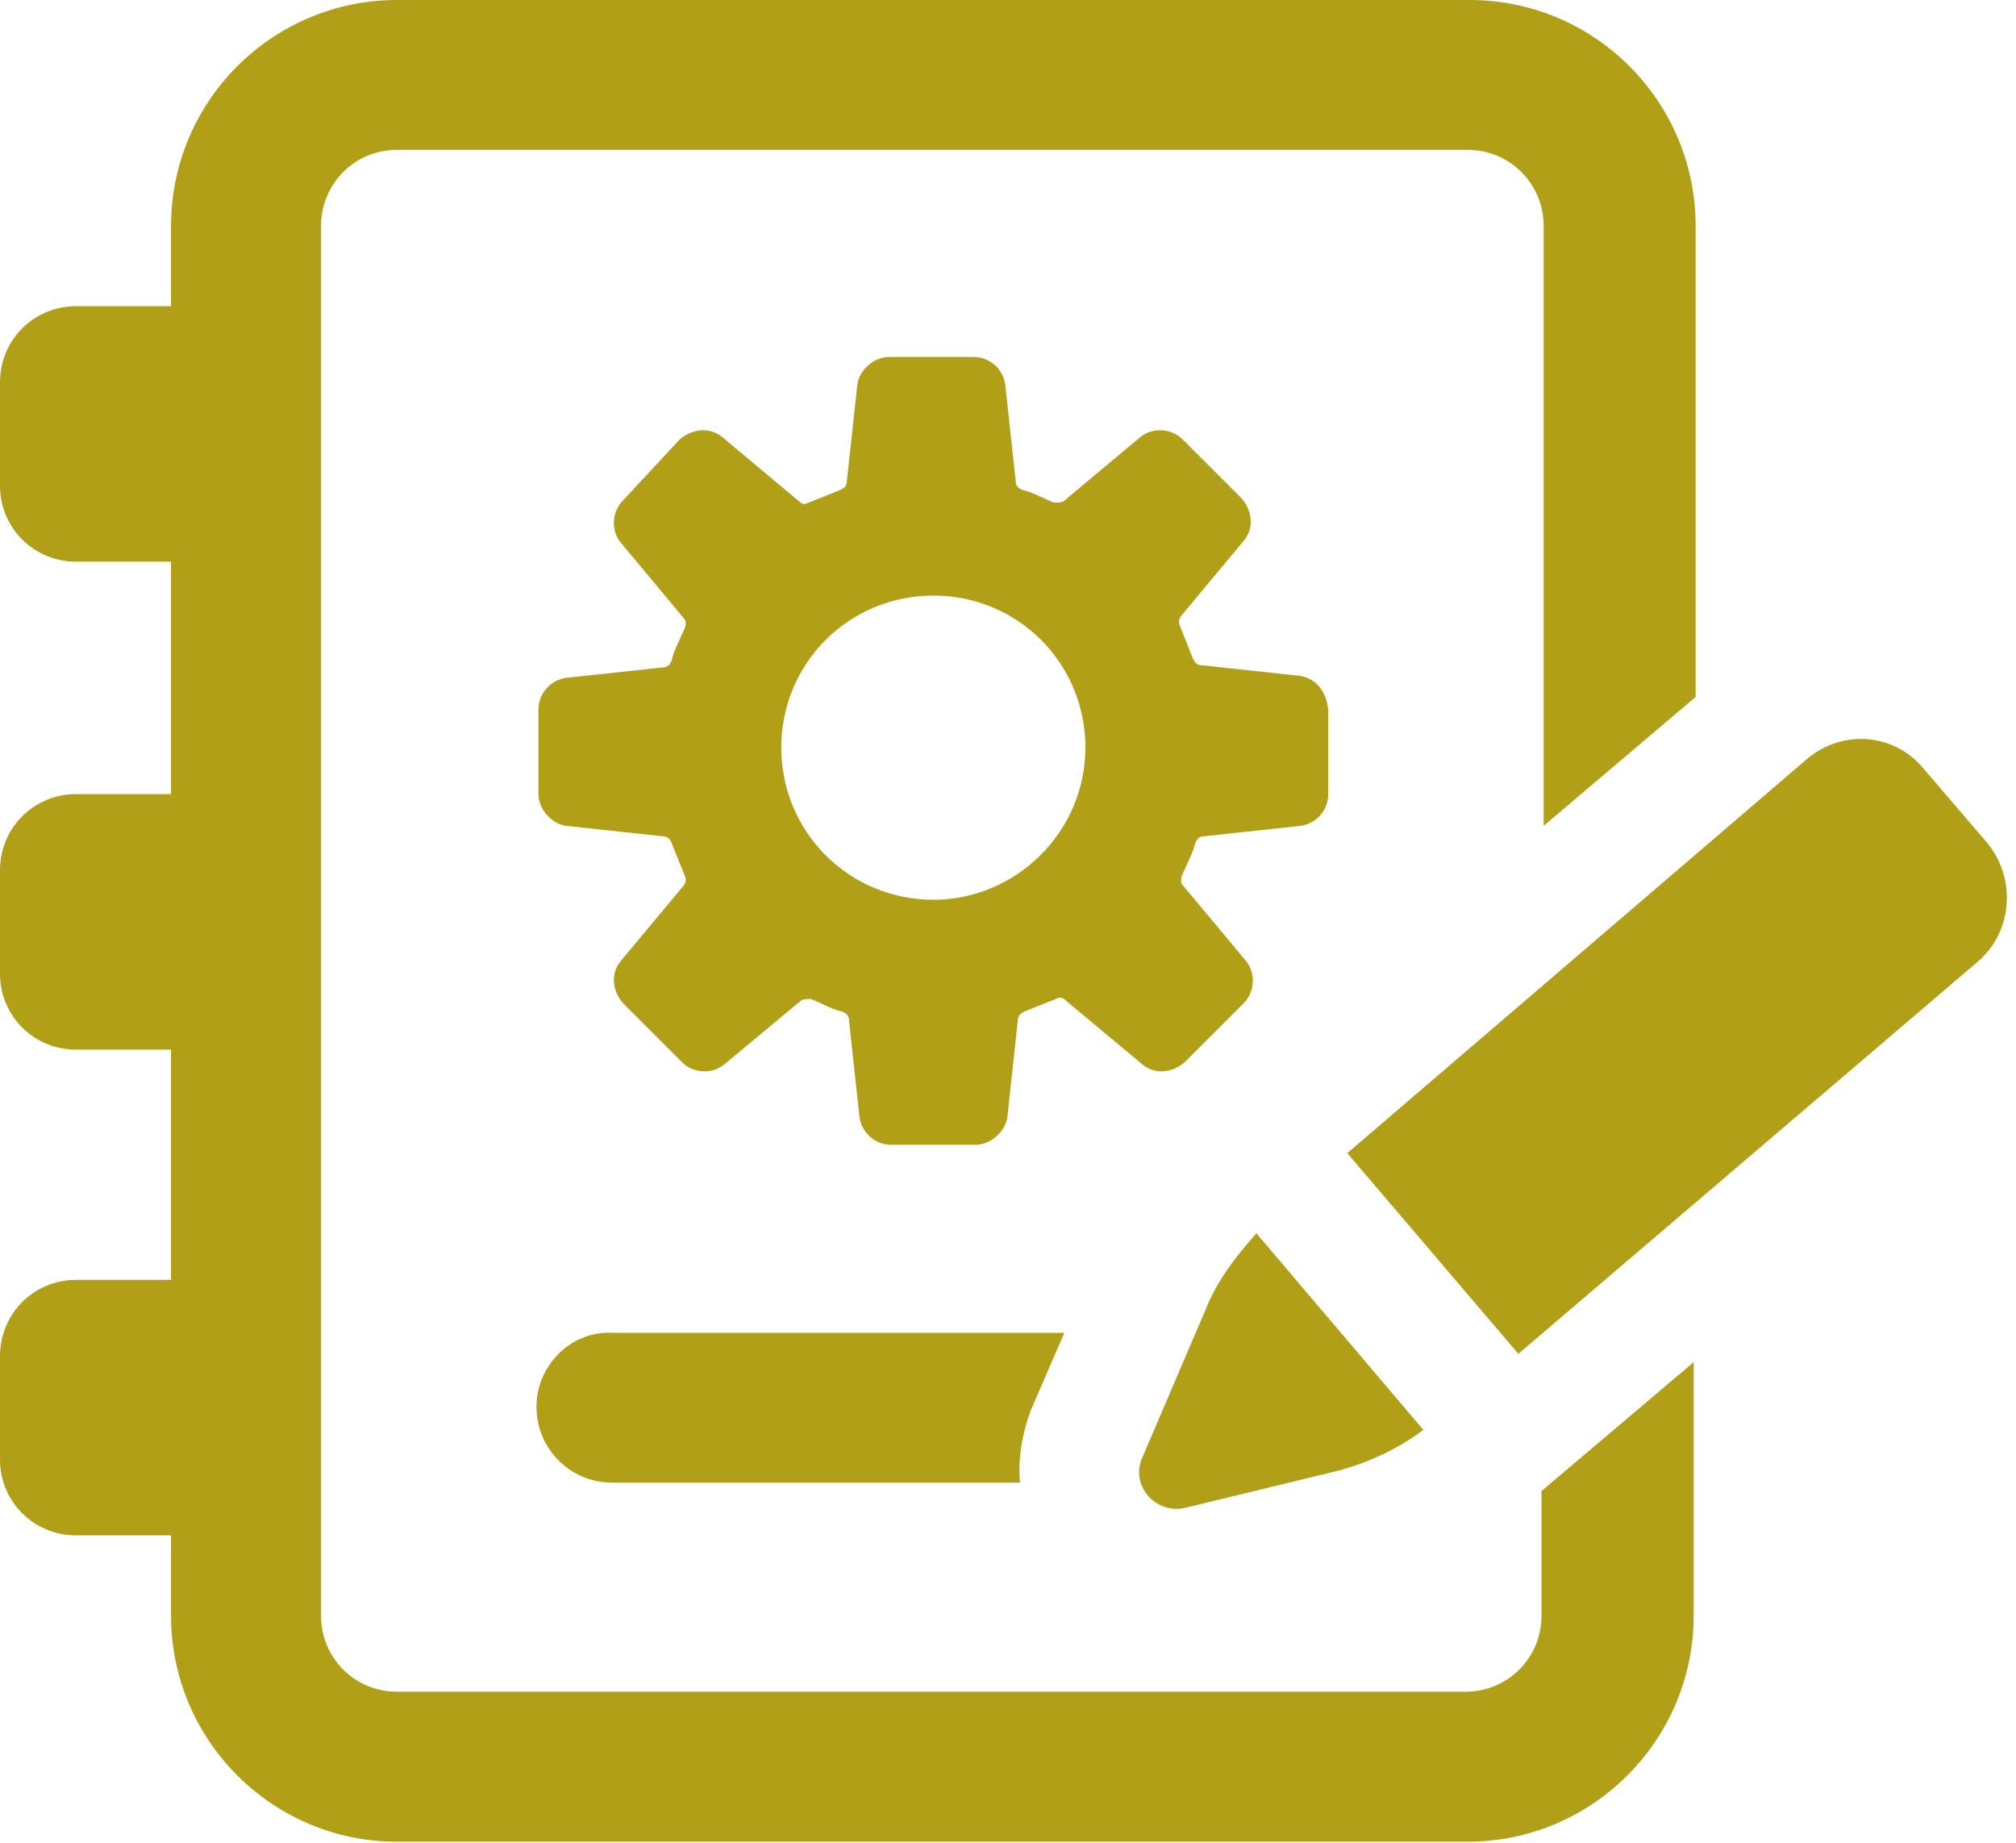 <?xml version="1.0" encoding="UTF-8" standalone="no"?><svg xmlns="http://www.w3.org/2000/svg" xmlns:xlink="http://www.w3.org/1999/xlink" fill="#000000" height="40.4" preserveAspectRatio="xMidYMid meet" version="1" viewBox="0.0 0.0 44.2 40.4" width="44.2" zoomAndPan="magnify"><defs><clipPath id="a"><path d="M 0 0 L 38 0 L 38 40.371 L 0 40.371 Z M 0 0"/></clipPath></defs><g><g id="change1_2"><path d="M 11.762 30.832 C 11.762 31.758 12.5 32.5 13.426 32.5 L 22.363 32.5 C 22.316 31.992 22.406 31.434 22.594 30.926 L 23.336 29.215 L 13.426 29.215 C 12.5 29.168 11.762 29.953 11.762 30.832" fill="#b19f18"/></g><g clip-path="url(#a)" id="change1_1"><path d="M 33.797 35.418 C 33.797 36.344 33.055 37.082 32.133 37.082 L 8.703 37.082 C 7.777 37.082 7.039 36.344 7.039 35.418 L 7.039 4.953 C 7.039 4.027 7.777 3.285 8.703 3.285 L 32.176 3.285 C 33.102 3.285 33.844 4.027 33.844 4.953 L 33.844 18.102 L 37.176 15.277 L 37.176 4.953 C 37.176 2.219 34.957 0 32.223 0 L 8.703 0 C 5.973 0 3.75 2.219 3.75 4.953 L 3.75 6.711 L 1.668 6.711 C 0.742 6.711 0 7.453 0 8.379 L 0 10.648 C 0 11.574 0.742 12.312 1.668 12.312 L 3.75 12.312 L 3.75 17.406 L 1.668 17.406 C 0.742 17.406 0 18.148 0 19.074 L 0 21.344 C 0 22.27 0.742 23.008 1.668 23.008 L 3.75 23.008 L 3.75 28.055 L 1.668 28.055 C 0.742 28.055 0 28.797 0 29.723 L 0 31.992 C 0 32.918 0.742 33.656 1.668 33.656 L 3.75 33.656 L 3.75 35.418 C 3.75 38.148 5.973 40.371 8.703 40.371 L 32.176 40.371 C 34.906 40.371 37.133 38.148 37.133 35.418 L 37.133 29.859 L 33.797 32.684 L 33.797 35.418" fill="#b19f18"/></g><g id="change1_3"><path d="M 26.434 28.703 L 25.047 31.945 C 24.77 32.547 25.324 33.195 25.973 33.055 L 29.398 32.223 C 30.047 32.039 30.648 31.758 31.207 31.344 L 27.547 27.035 C 27.086 27.547 26.668 28.102 26.434 28.703" fill="#b19f18"/></g><g id="change1_4"><path d="M 43.566 18.473 L 42.176 16.852 C 41.531 16.062 40.371 15.973 39.586 16.664 L 29.539 25.277 L 33.289 29.676 L 43.383 21.062 C 44.121 20.414 44.215 19.258 43.566 18.473" fill="#b19f18"/></g><g id="change1_5"><path d="M 20.465 19.723 C 18.613 19.723 17.129 18.238 17.129 16.387 C 17.129 14.535 18.613 13.055 20.465 13.055 C 22.316 13.055 23.797 14.535 23.797 16.387 C 23.797 18.238 22.27 19.723 20.465 19.723 Z M 28.473 14.812 L 26.344 14.582 C 26.25 14.582 26.207 14.535 26.156 14.441 C 26.066 14.211 25.973 13.98 25.883 13.75 C 25.836 13.656 25.836 13.609 25.883 13.516 L 27.27 11.852 C 27.5 11.574 27.457 11.203 27.223 10.926 L 25.926 9.629 C 25.695 9.398 25.281 9.352 25 9.582 L 23.336 10.973 C 23.289 11.016 23.195 11.016 23.102 11.016 C 22.871 10.926 22.641 10.785 22.406 10.738 C 22.316 10.691 22.27 10.648 22.27 10.555 L 22.039 8.426 C 21.992 8.102 21.715 7.824 21.344 7.824 L 19.492 7.824 C 19.168 7.824 18.844 8.102 18.797 8.426 L 18.566 10.555 C 18.566 10.648 18.52 10.691 18.426 10.738 C 18.195 10.832 17.965 10.926 17.73 11.016 C 17.641 11.062 17.594 11.062 17.5 10.973 L 15.836 9.582 C 15.555 9.352 15.184 9.398 14.906 9.629 L 13.656 10.973 C 13.426 11.203 13.379 11.621 13.613 11.898 L 15 13.562 C 15.047 13.609 15.047 13.703 15 13.797 C 14.906 14.027 14.77 14.258 14.723 14.488 C 14.676 14.582 14.629 14.629 14.539 14.629 L 12.406 14.859 C 12.086 14.906 11.805 15.184 11.805 15.555 L 11.805 17.406 C 11.805 17.73 12.086 18.055 12.406 18.102 L 14.539 18.332 C 14.629 18.332 14.676 18.379 14.723 18.473 C 14.816 18.703 14.906 18.934 15 19.164 C 15.047 19.258 15.047 19.305 15 19.398 L 13.613 21.062 C 13.379 21.344 13.426 21.711 13.656 21.988 L 14.953 23.285 C 15.184 23.52 15.602 23.562 15.879 23.332 L 17.547 21.945 C 17.594 21.898 17.688 21.898 17.777 21.898 C 18.012 21.988 18.242 22.129 18.473 22.176 C 18.566 22.223 18.613 22.27 18.613 22.359 L 18.844 24.488 C 18.891 24.812 19.168 25.094 19.539 25.094 L 21.391 25.094 C 21.715 25.094 22.039 24.812 22.086 24.488 L 22.316 22.359 C 22.316 22.27 22.363 22.223 22.453 22.176 C 22.684 22.082 22.918 21.988 23.148 21.898 C 23.242 21.852 23.289 21.852 23.383 21.945 L 25.047 23.332 C 25.324 23.562 25.695 23.52 25.973 23.285 L 27.27 21.988 C 27.5 21.758 27.547 21.344 27.316 21.062 L 25.926 19.398 C 25.883 19.352 25.883 19.258 25.926 19.164 C 26.02 18.934 26.156 18.703 26.207 18.473 C 26.25 18.379 26.297 18.332 26.391 18.332 L 28.52 18.102 C 28.844 18.055 29.121 17.777 29.121 17.406 L 29.121 15.555 C 29.074 15.137 28.844 14.859 28.473 14.812" fill="#b19f18"/></g></g></svg>